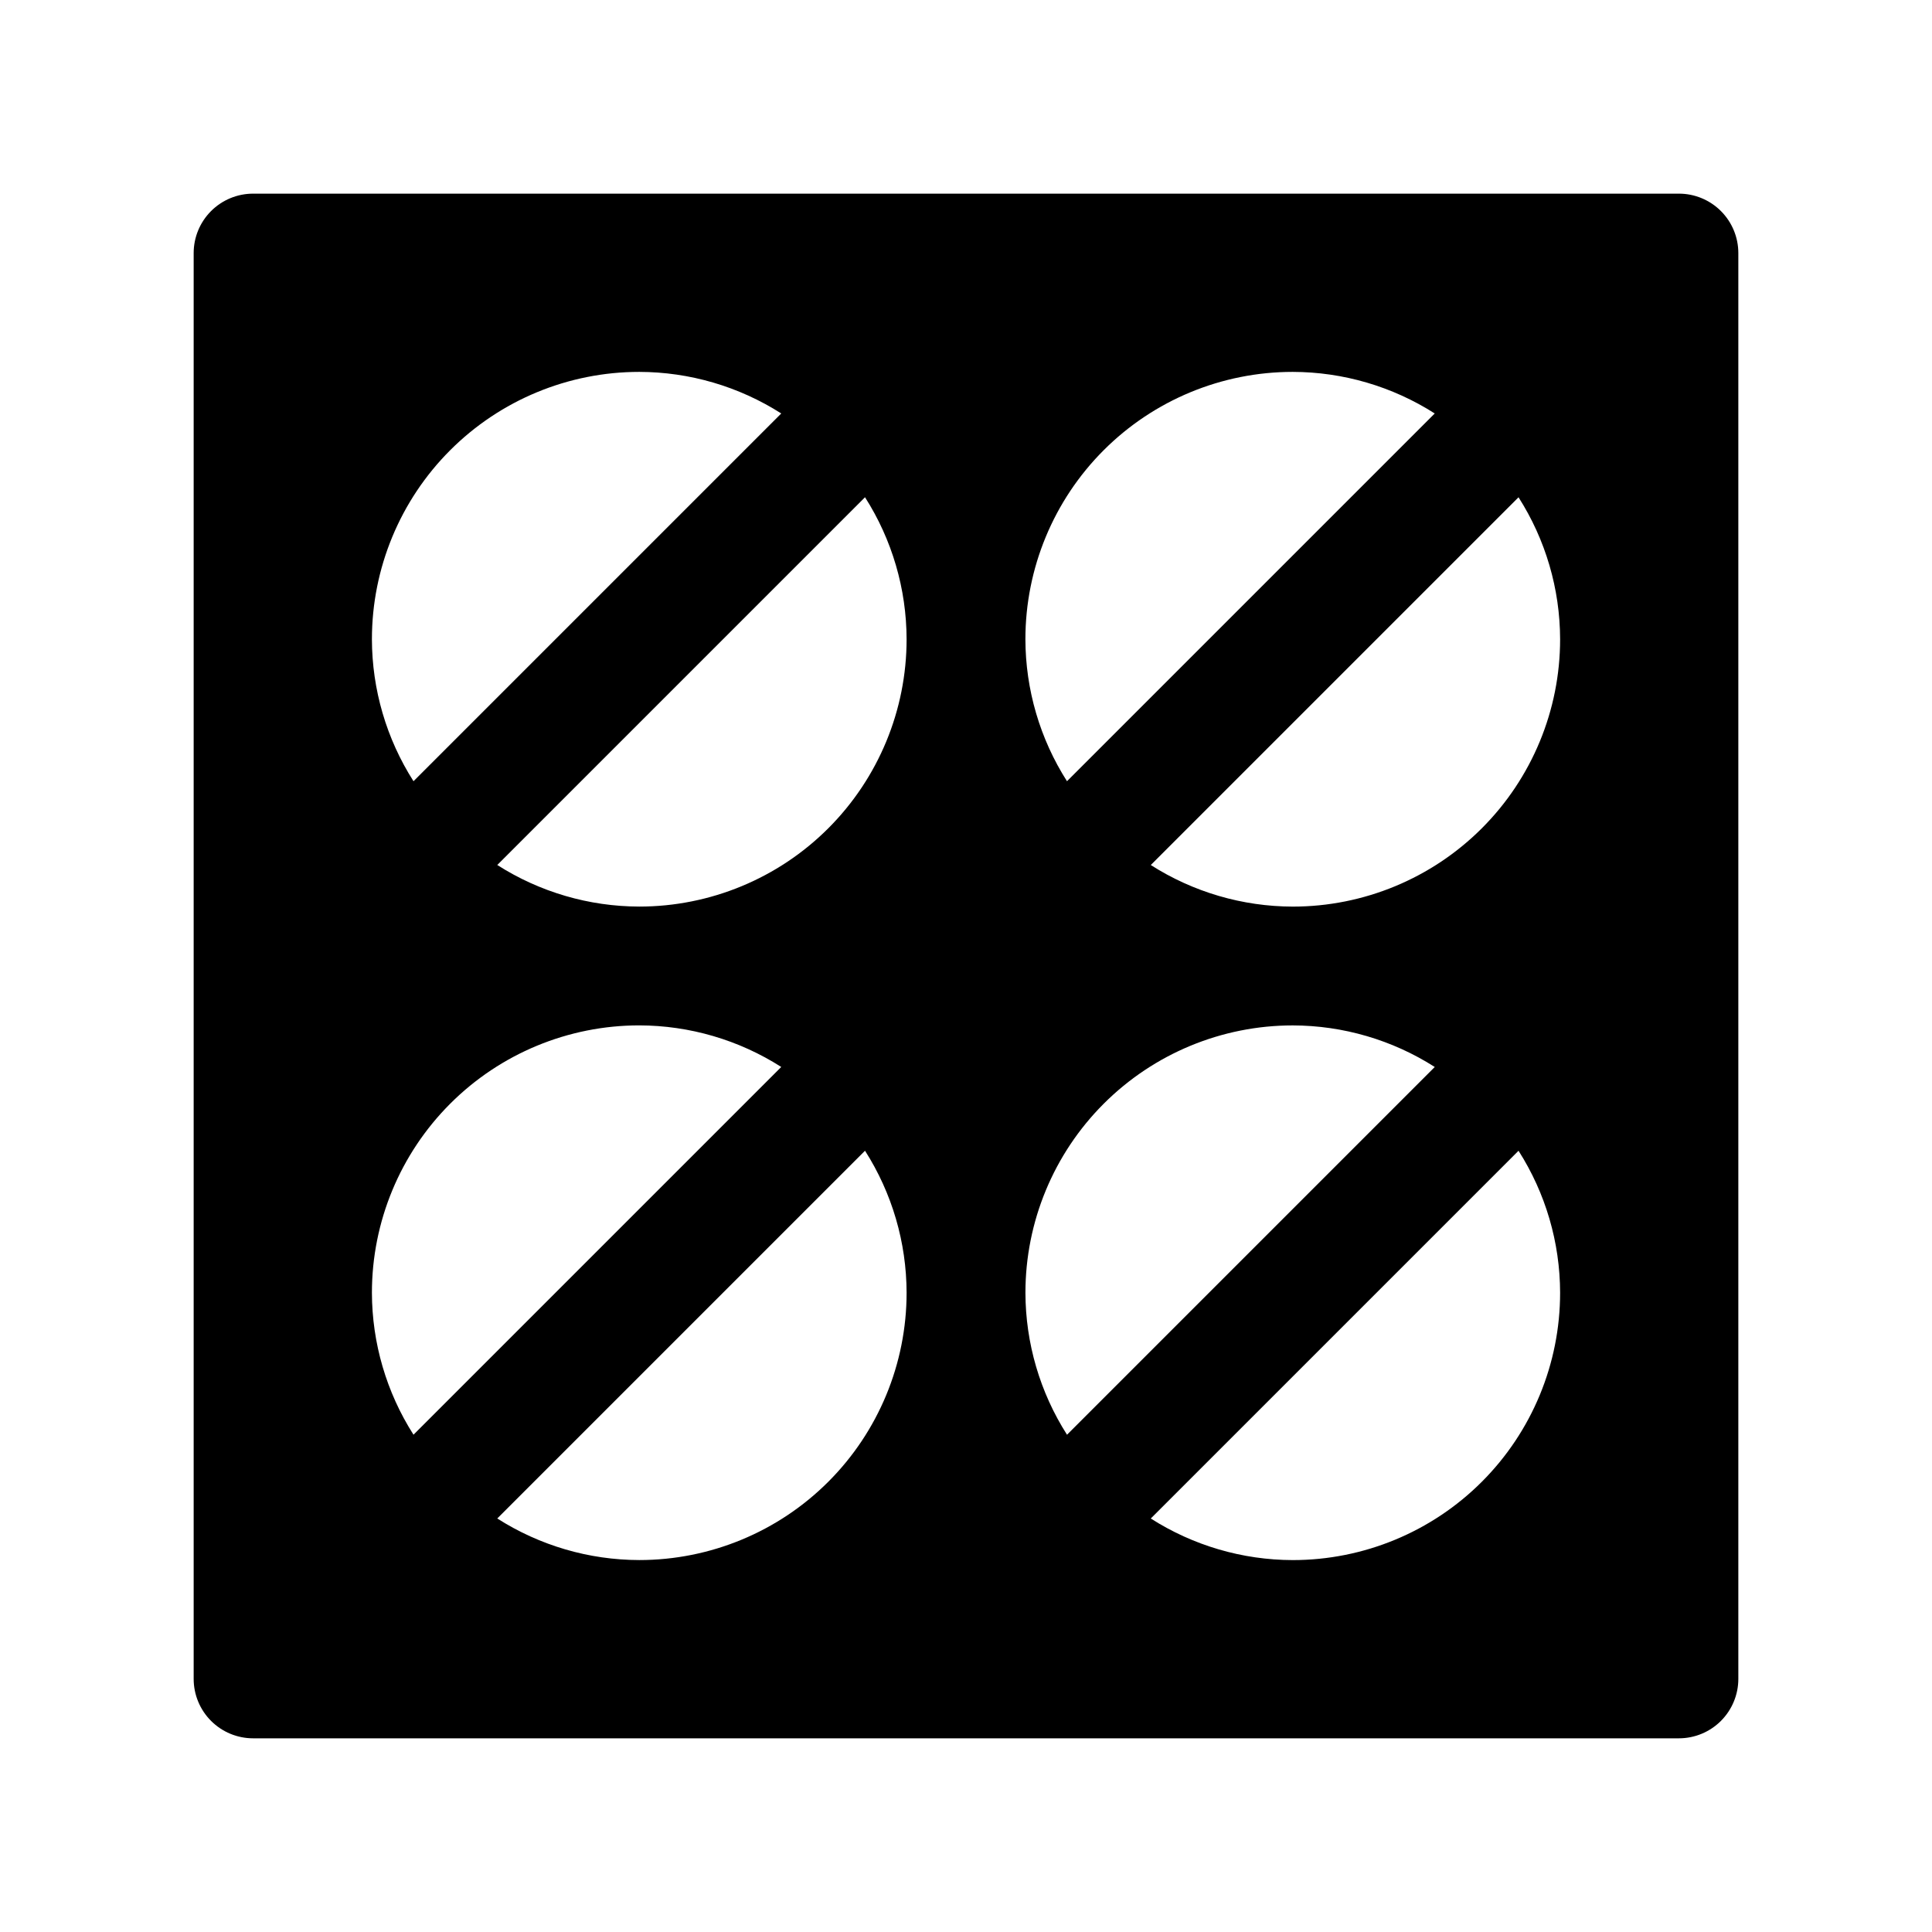 <?xml version="1.0" encoding="UTF-8"?>
<!-- Uploaded to: ICON Repo, www.iconrepo.com, Generator: ICON Repo Mixer Tools -->
<svg fill="#000000" width="800px" height="800px" version="1.1" viewBox="144 144 512 512" xmlns="http://www.w3.org/2000/svg">
 <path d="m588.93 195.32h-377.86c-4.176 0-8.18 1.66-11.133 4.613s-4.613 6.957-4.613 11.133v377.86c0 4.176 1.66 8.18 4.613 11.133s6.957 4.613 11.133 4.613h377.86c4.176 0 8.18-1.66 11.133-4.613s4.613-6.957 4.613-11.133v-377.86c0-4.176-1.66-8.18-4.613-11.133s-6.957-4.613-11.133-4.613zm-102.34 47.234c13.336 0.027 26.387 3.848 37.629 11.02l-97.457 97.457c-7.172-11.242-10.992-24.293-11.02-37.629 0-18.789 7.465-36.812 20.75-50.098 13.289-13.285 31.309-20.75 50.098-20.75zm-173.18 0c13.336 0.027 26.387 3.848 37.629 11.02l-97.457 97.457c-7.172-11.242-10.992-24.293-11.02-37.629 0-18.789 7.465-36.812 20.75-50.098s31.309-20.75 50.098-20.75zm-70.848 244.03c0-18.789 7.465-36.809 20.75-50.098 13.285-13.285 31.309-20.75 50.098-20.75 13.336 0.027 26.387 3.848 37.629 11.02l-97.457 97.457c-7.172-11.242-10.992-24.293-11.02-37.629zm70.848 70.848c-13.336-0.023-26.387-3.848-37.629-11.02l97.457-97.457c7.172 11.242 10.992 24.297 11.02 37.629 0 18.793-7.465 36.812-20.75 50.098-13.285 13.289-31.309 20.75-50.098 20.75zm0-173.18c-13.336-0.027-26.387-3.848-37.629-11.02l97.457-97.457c7.172 11.242 10.992 24.293 11.02 37.629 0 18.789-7.465 36.812-20.75 50.098s-31.309 20.75-50.098 20.75zm102.34 102.34c0-18.789 7.465-36.809 20.75-50.098 13.289-13.285 31.309-20.75 50.098-20.75 13.336 0.027 26.387 3.848 37.629 11.02l-97.457 97.457c-7.172-11.242-10.992-24.293-11.02-37.629zm70.848 70.848c-13.332-0.023-26.387-3.848-37.629-11.02l97.457-97.457c7.172 11.242 10.996 24.297 11.02 37.629 0 18.793-7.461 36.812-20.75 50.098-13.285 13.289-31.305 20.75-50.098 20.75zm0-173.18c-13.332-0.027-26.387-3.848-37.629-11.02l97.457-97.457c7.172 11.242 10.996 24.293 11.02 37.629 0 18.789-7.461 36.812-20.75 50.098-13.285 13.285-31.305 20.75-50.098 20.75z"/>
</svg>
